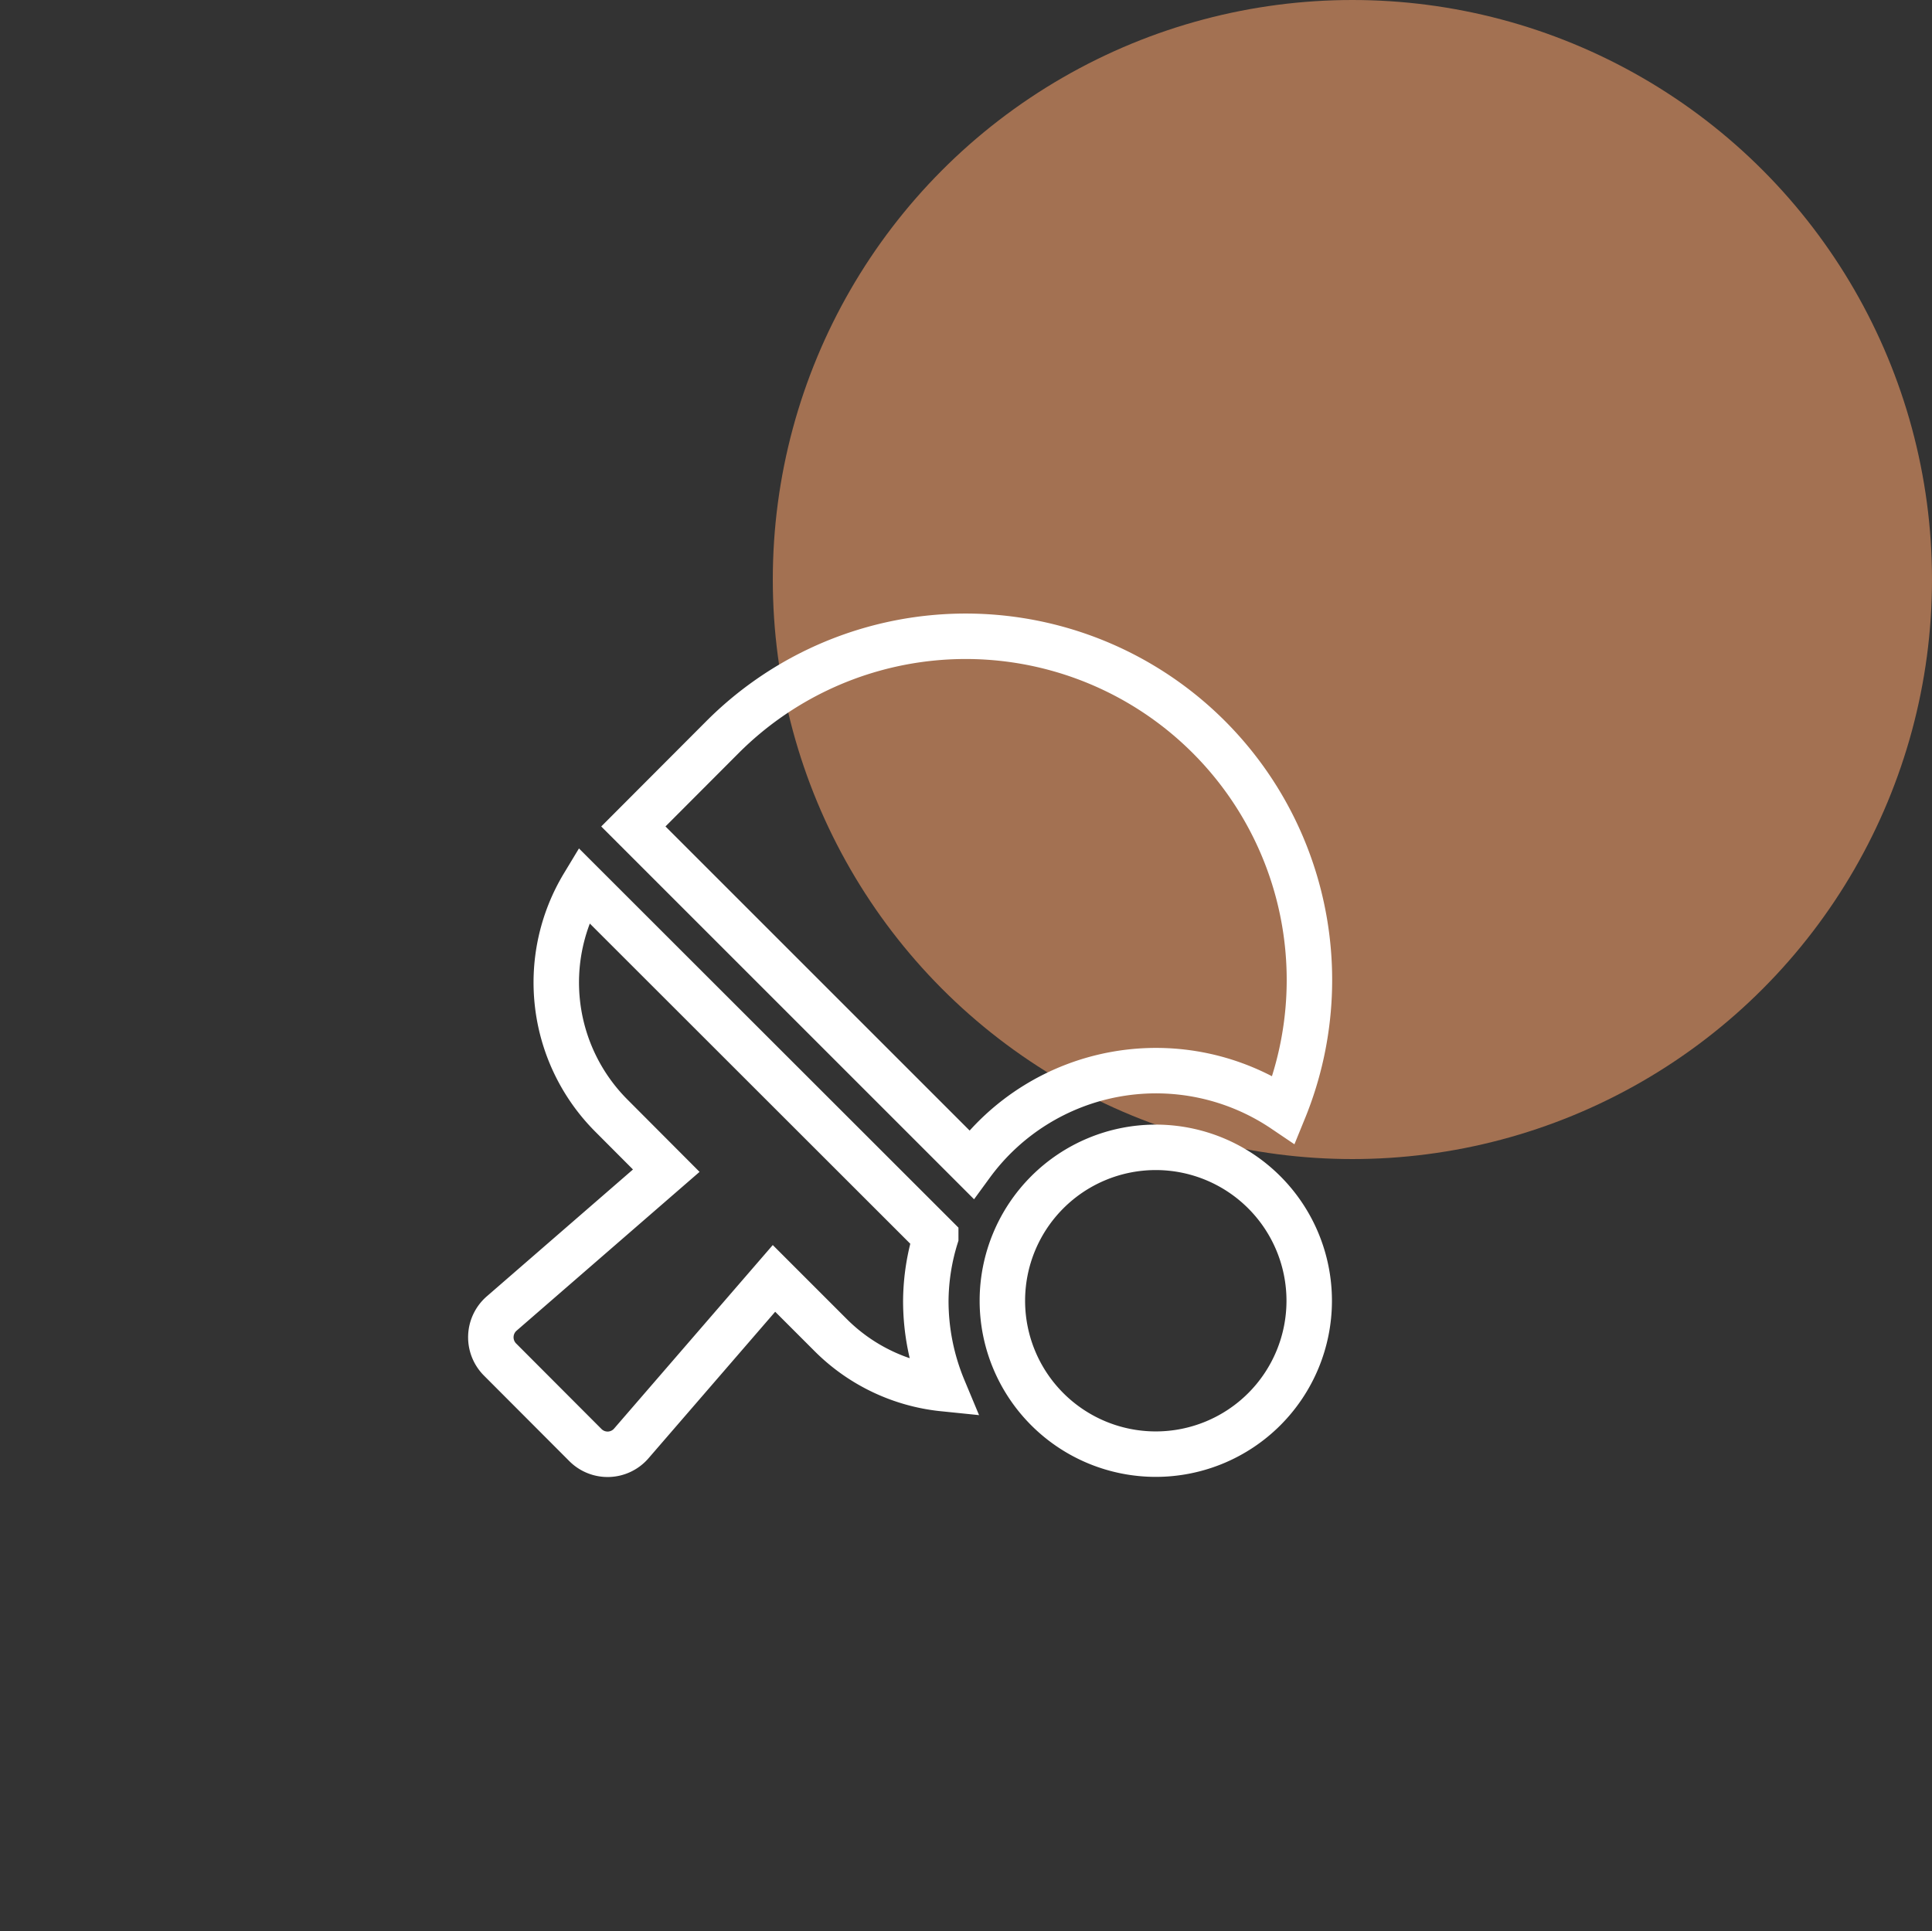 <svg xmlns="http://www.w3.org/2000/svg" width="85" height="84.975" viewBox="0 0 85 84.975">
  <rect x="0" y="0" width="85" height="84.975" fill="#333333" stroke="none"/>
  <g id="Group_24784" data-name="Group 24784" transform="translate(-923 -2721)">
    <circle id="Ellipse_561" data-name="Ellipse 561" cx="25.5" cy="25.5" r="25.5" transform="translate(957 2721)" fill="#a37152"/>
    <g id="Group_24676" data-name="Group 24676" transform="translate(922.84 2727.687)">
      <rect id="Rectangle_1757" data-name="Rectangle 1757" width="80" height="77.975" transform="translate(0.16 0.313)" fill="none"/>
      <path id="Icon_awesome-table-tennis" data-name="Icon awesome-table-tennis" d="M34.889,20.848A15.122,15.122,0,0,0,10.2,4.437L6.265,8.381,21.136,23.252A10.059,10.059,0,0,1,34.889,20.848Zm-15.321,5.6-15.5-15.49A8.294,8.294,0,0,0,5.287,21.094l2.426,2.433L.471,29.813A1.385,1.385,0,0,0,.4,31.837L4.155,35.6a1.377,1.377,0,0,0,2.018-.07l6.279-7.263,2.51,2.51a8.182,8.182,0,0,0,4.943,2.341,10.025,10.025,0,0,1-.773-3.874,9.694,9.694,0,0,1,.436-2.791ZM29.25,22.5A6.75,6.75,0,1,0,36,29.25,6.752,6.752,0,0,0,29.25,22.5Z" transform="translate(21.76 21.297)" fill="none" stroke="#fff" stroke-width="2"/>
    </g>
  </g>
</svg>
